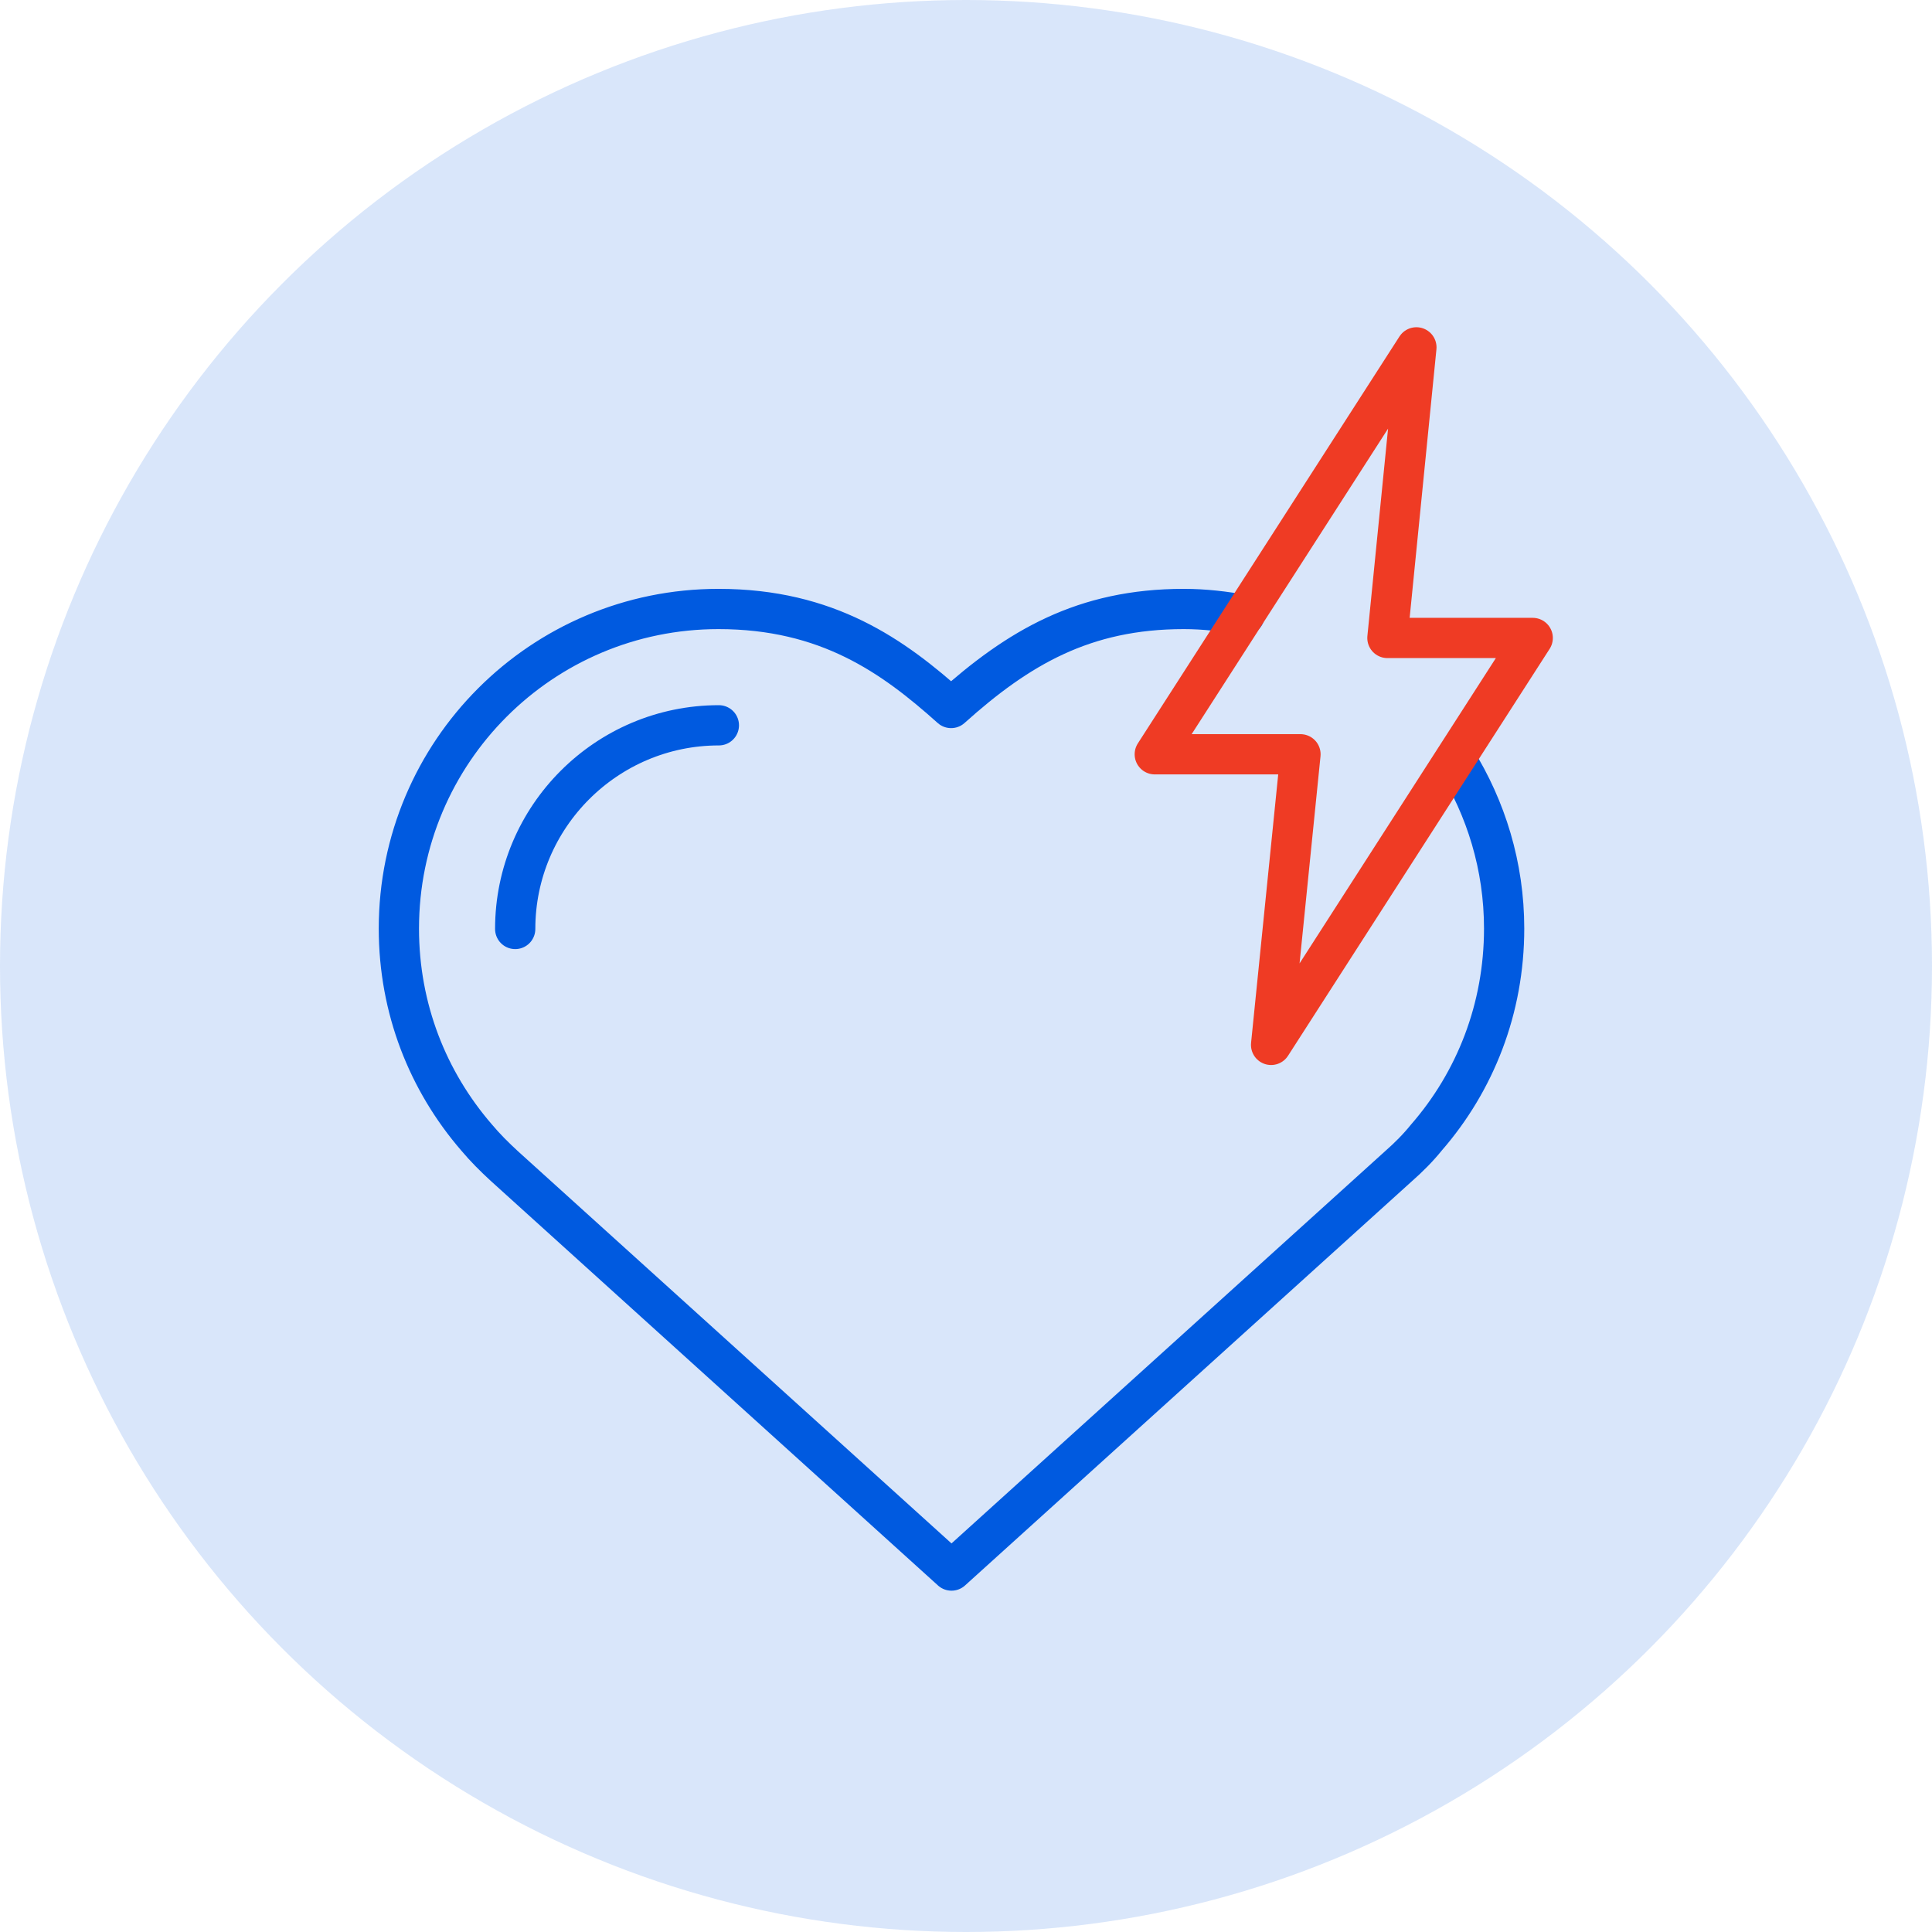 <?xml version="1.0" encoding="UTF-8"?><svg id="Layer_2" xmlns="http://www.w3.org/2000/svg" viewBox="0 0 48 48"><defs><style>.cls-1{stroke:#ef3b24;}.cls-1,.cls-2{fill:none;stroke-linecap:round;stroke-linejoin:round;}.cls-3{fill:#005ae0;opacity:.15;}.cls-2{stroke:#005ae0;}</style></defs><g id="arte"><circle class="cls-3" cx="24" cy="24" r="24"/><path class="cls-2" d="m30.92,15.28c-.49-.09-.99-.15-1.51-.15-2.48,0-4.11.96-5.78,2.46-1.44-1.29-3.07-2.46-5.78-2.46-4.39,0-7.94,3.55-7.94,7.94,0,1.99.72,3.79,1.93,5.19.21.25.44.48.69.71l11.11,10.05,11.11-10.05c.25-.22.48-.45.69-.71,1.21-1.39,1.93-3.2,1.93-5.19,0-1.55-.45-2.99-1.21-4.21"/><path class="cls-2" d="m17.86,18.02c-2.79,0-5.06,2.27-5.06,5.06"/><polygon class="cls-1" points="35.19 8.63 34.47 15.85 38.08 15.85 31.58 25.96 32.31 18.74 28.69 18.74 35.19 8.63"/></g></svg>